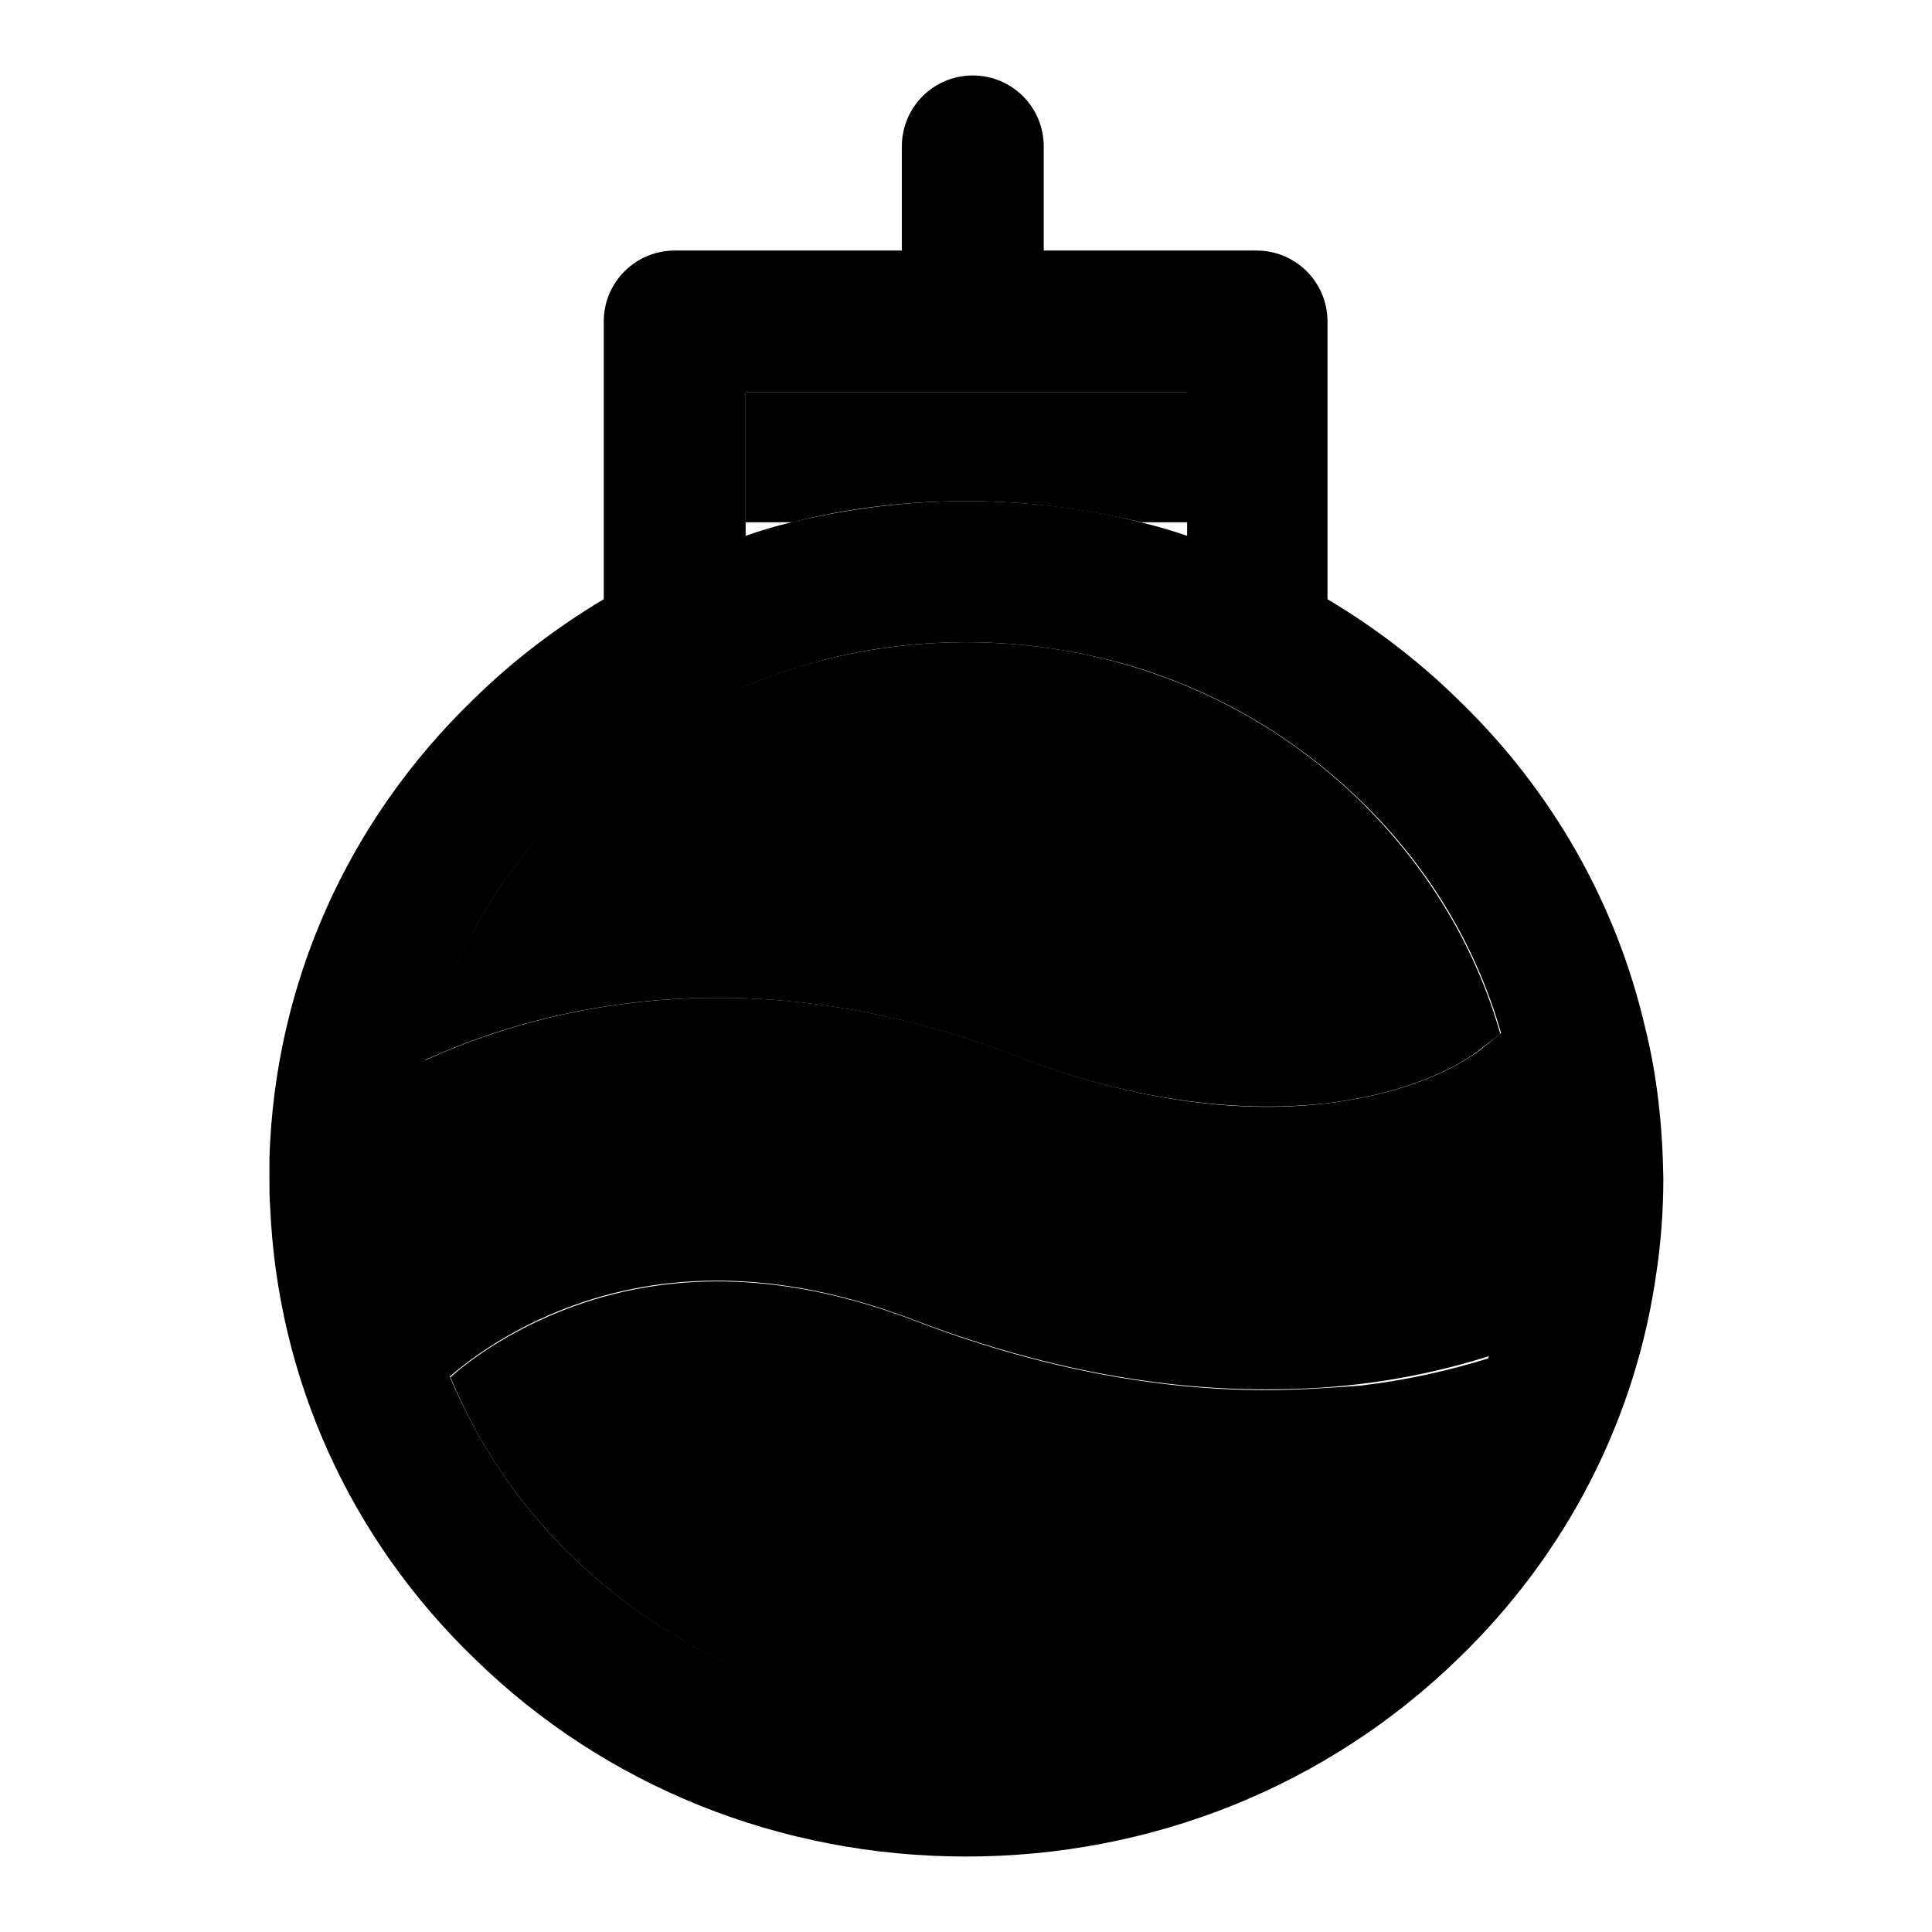<?xml version="1.0" encoding="utf-8"?>
<!-- Svg Vector Icons : http://www.onlinewebfonts.com/icon -->
<!DOCTYPE svg PUBLIC "-//W3C//DTD SVG 1.1//EN" "http://www.w3.org/Graphics/SVG/1.1/DTD/svg11.dtd">
<svg version="1.1" xmlns="http://www.w3.org/2000/svg" xmlns:xlink="http://www.w3.org/1999/xlink" x="0px" y="0px" viewBox="0 0 256 256" enable-background="new 0 0 256 256" xml:space="preserve">
<g><g><path fill="#000000" d="M180.1,106c-13.9-13.5-32.4-20.9-52.1-20.9c-19.7,0-38.2,7.4-52.1,20.9c-9.9,9.6-16.7,21.6-19.7,34.5c1.4-0.6,3-1.3,4.5-1.9c15.9-6.2,41.7-11.1,73.8,1.3c14.5,5.6,28.7,7.7,41.2,6.3c12.5-1.5,18.9-5.9,20.5-7.2l2.6-2C195.5,125.4,189.1,114.8,180.1,106z"/><path fill="#000000" d="M167.8,184.2c-15,0-30.7-3.1-46.6-9.2c-16.2-6.2-31.4-6.9-45.2-1.9c-9.1,3.3-14.8,8-16.3,9.4c3.6,8.8,9.1,17,16.3,23.9c13.9,13.5,32.4,20.9,52.1,20.9c19.7,0,38.2-7.4,52.1-20.9c7.9-7.6,13.7-16.7,17.3-26.5c-5.4,1.7-11.2,3-17.2,3.7C176.1,183.9,171.9,184.2,167.8,184.2z"/><path fill="#000000" d="M157.2,52H98.8v17.2h6.2c7.4-1.9,15.2-2.8,23.1-2.8c7.9,0,15.6,1,23.1,2.8h6.2V52L157.2,52z"/><path fill="#000000" d="M218,136.2c-3.8-16.4-12.3-31.5-24.9-43.6c-5.2-5.1-11-9.5-17.2-13.2c0-0.3,0-0.6,0-0.8v-36c0-5.2-4.2-9.4-9.4-9.4h-28.2V19.4c0-5.2-4.2-9.4-9.4-9.4c-5.2,0-9.4,4.2-9.4,9.4v13.8H89.4c-5.2,0-9.4,4.2-9.4,9.4v36c0,0.3,0,0.6,0,0.8c-6.2,3.7-12,8.1-17.2,13.2c-16.9,16.3-26.4,37.9-27.1,60.9c0,0.9,0,1.8,0,2.7c0,1.3,0,2.5,0.1,3.8c1,22.6,10.5,43.8,27.1,59.8C80.2,236.7,103.4,246,128,246s47.8-9.3,65.2-26.2c14.5-14,23.6-31.9,26.3-51.3c0.6-4,0.9-8.2,0.9-12.4C220.3,149.4,219.6,142.6,218,136.2z M98.8,52h58.5v19c-2-0.7-4.1-1.3-6.2-1.8c-7.4-1.9-15.2-2.8-23.1-2.8c-7.9,0-15.6,1-23.1,2.8c-2.1,0.5-4.1,1.1-6.1,1.8l0-1.8V52L98.8,52z M180.1,206.3c-13.9,13.5-32.4,20.9-52.1,20.9c-19.7,0-38.2-7.4-52.1-20.9c-7.2-6.9-12.6-15.1-16.3-23.9c1.5-1.3,7.2-6.1,16.3-9.4c13.8-5,29-4.3,45.2,1.9c16,6.1,31.6,9.2,46.6,9.2c4.2,0,8.3-0.2,12.4-0.7c6-0.7,11.8-2,17.2-3.7C193.8,189.7,188,198.7,180.1,206.3z M196.3,139c-1.7,1.3-8,5.7-20.5,7.2c-12.5,1.5-26.7-0.7-41.2-6.3c-32.1-12.4-57.9-7.5-73.8-1.3c-1.6,0.6-3.1,1.3-4.5,1.9c3-13,9.7-24.9,19.7-34.5c8.9-8.6,19.7-14.8,31.5-18.1c6.6-1.9,13.5-2.8,20.6-2.8c7.1,0,14,1,20.6,2.8c11.8,3.3,22.6,9.5,31.5,18.1c9,8.7,15.4,19.3,18.7,30.9L196.3,139z"/></g></g>
</svg>